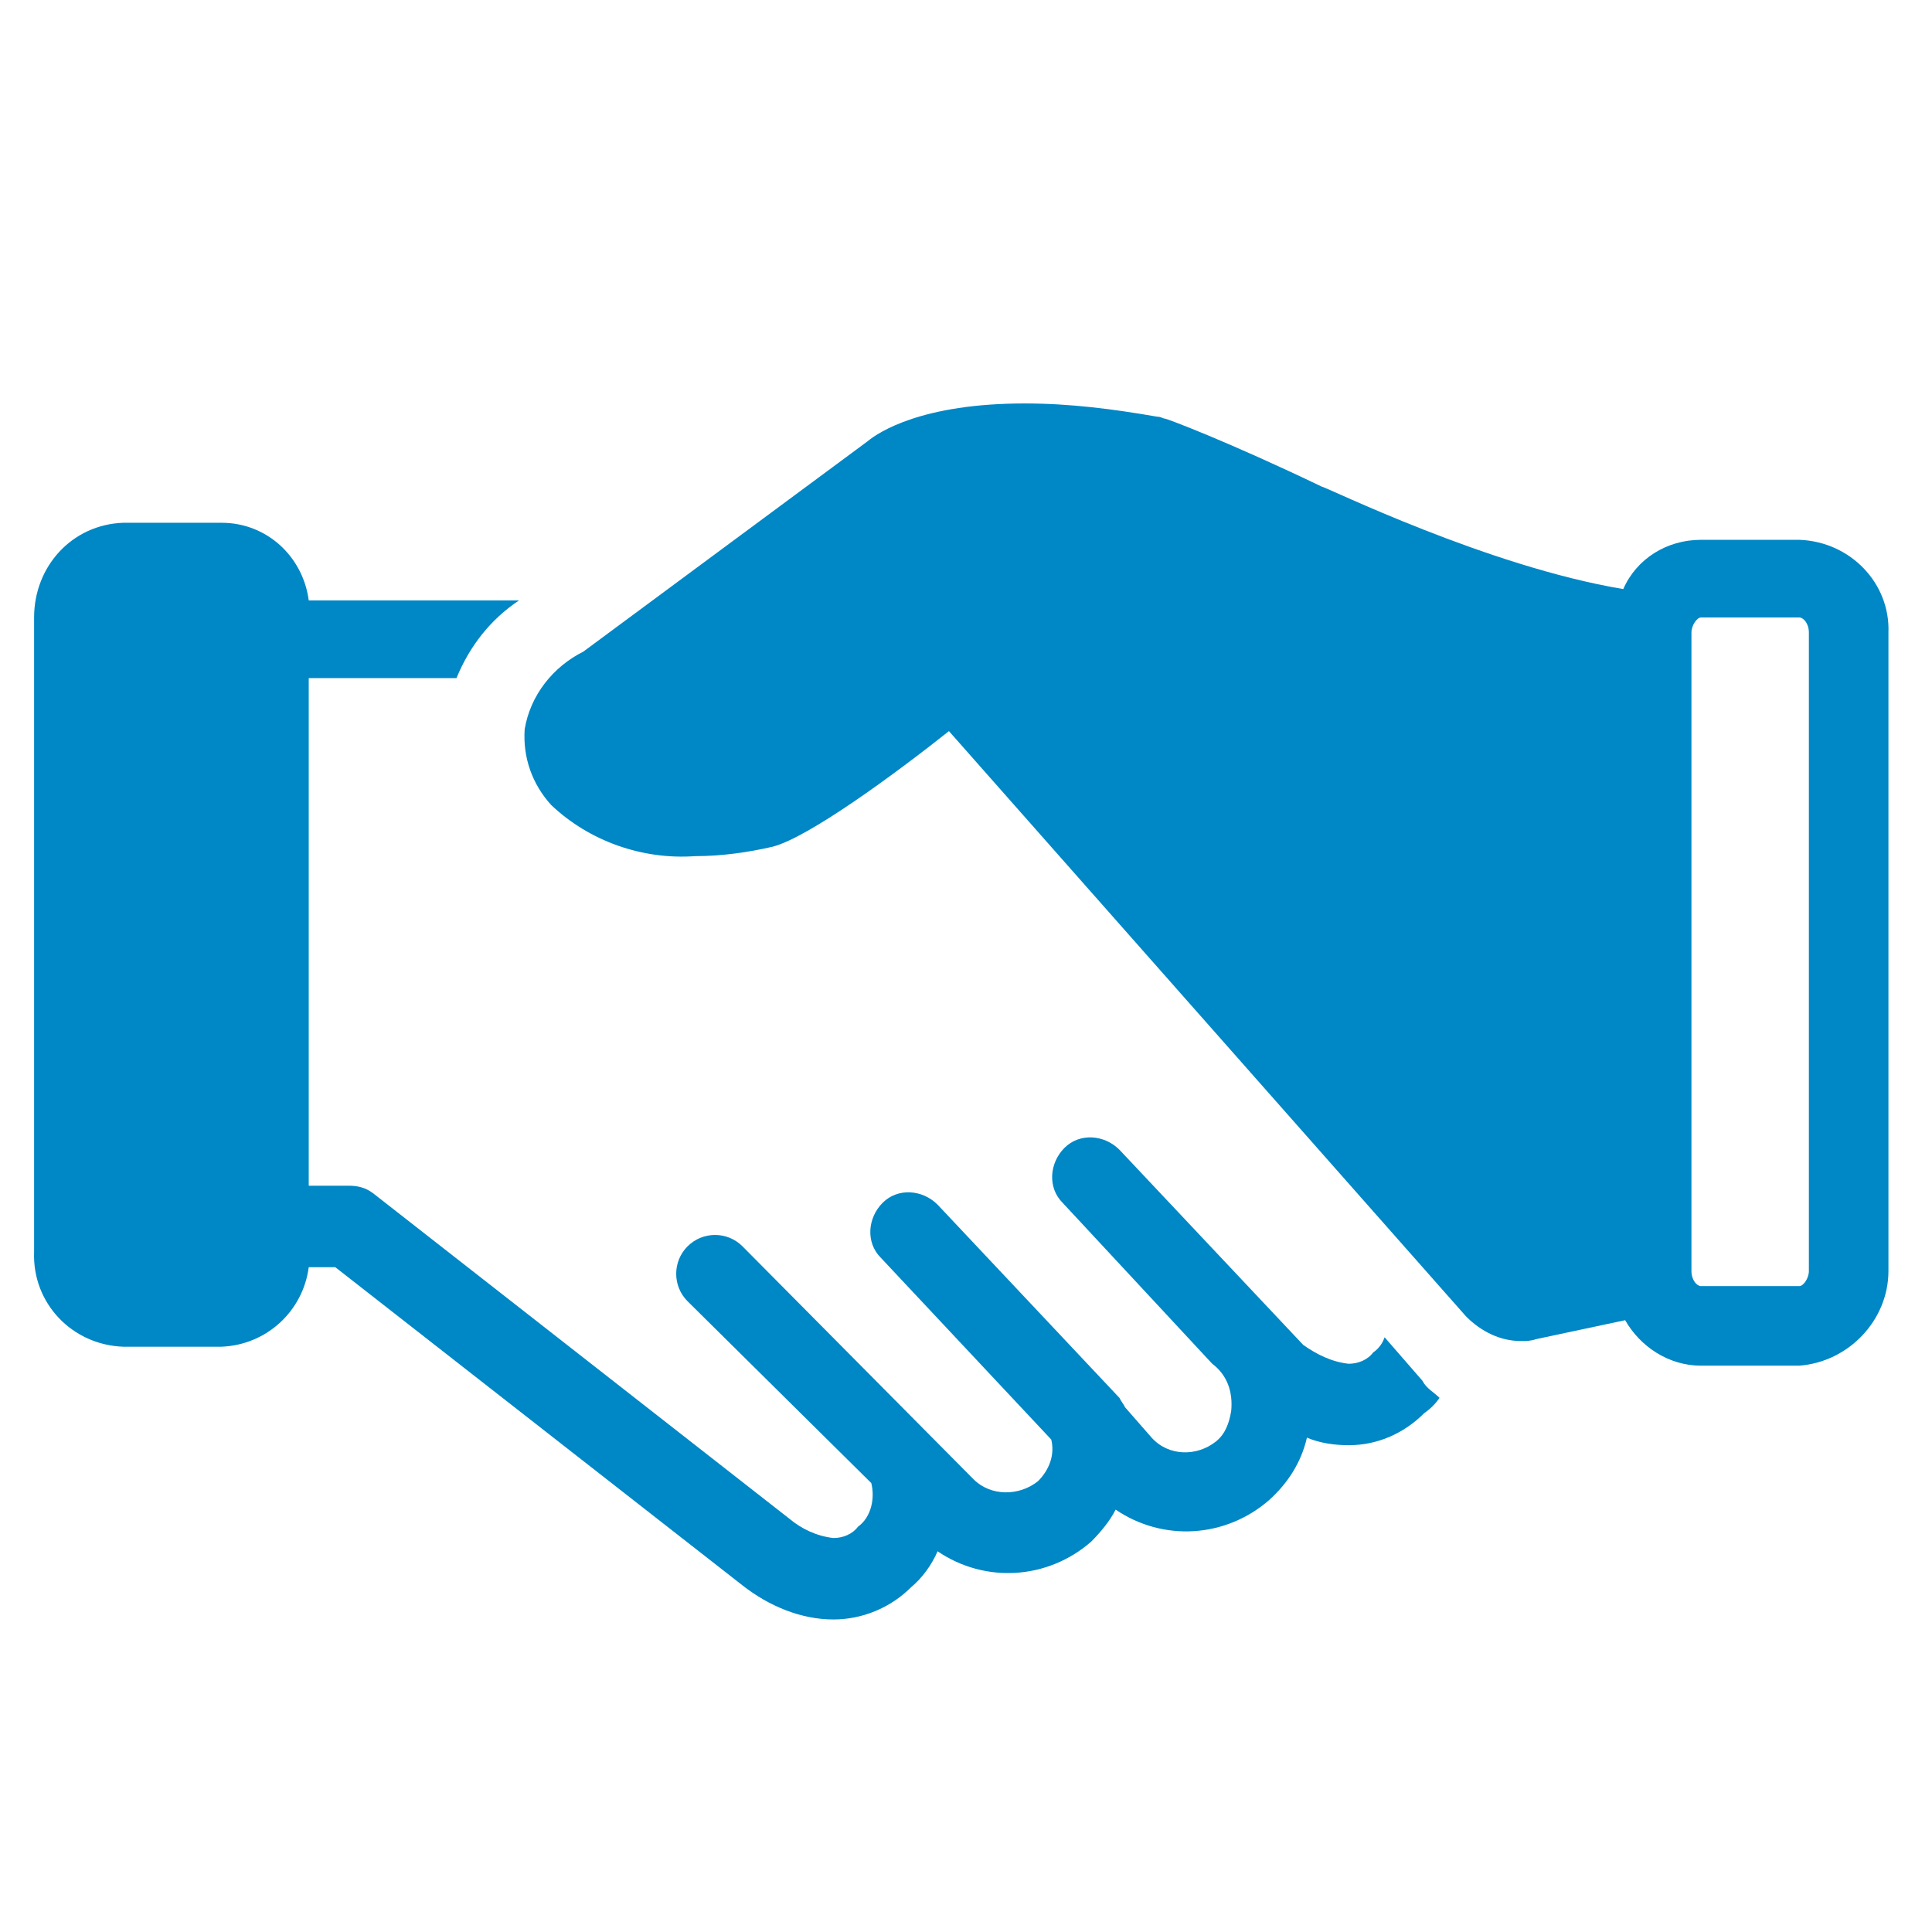 <svg version="1.2" xmlns="http://www.w3.org/2000/svg" xmlns:xlink="http://www.w3.org/1999/xlink" overflow="visible" preserveAspectRatio="none" viewBox="0 0 102 102" xml:space="preserve" height="60" width="60" y="0px" x="0px" id="Layer_1_1576618284398"><g transform="translate(1, 1)"><style type="text/css">
	.st0_1576618284398{fill:#383F52;}
</style><path d="M98.7,66.1V32.4c0.1-2.6-2-4.8-4.7-4.9h-5.2c-1.8,0-3.4,1-4.1,2.6c-7.2-1.2-15.7-5.4-15.9-5.4  c-5-2.4-8.2-3.6-8.3-3.6c-0.1,0-0.2-0.1-0.4-0.1c-2.3-0.4-4.6-0.7-7-0.7c-5.4,0-7.7,1.5-8.3,2l-15,11.1c-1.6,0.8-2.8,2.3-3.1,4.1  c-0.1,1.5,0.4,2.9,1.4,4c2,1.9,4.8,2.9,7.6,2.7c1.4,0,2.8-0.2,4.1-0.5c1.9-0.5,6.4-3.8,9.3-6.1l27.3,30.9c0.8,0.8,1.8,1.3,2.9,1.3  c0.3,0,0.5,0,0.8-0.1l4.7-1c0.8,1.4,2.3,2.4,4,2.4H94C96.6,70.9,98.7,68.7,98.7,66.1C98.7,66.1,98.7,66.1,98.7,66.1z M94.5,66.1  c0,0.4-0.3,0.8-0.5,0.8h-5.2c-0.2,0-0.5-0.3-0.5-0.8V32.4c0-0.4,0.3-0.8,0.5-0.8H94c0.2,0,0.5,0.3,0.5,0.8V66.1z" class="st0_1576618284398" vector-effect="non-scaling-stroke" style="fill: rgb(0, 135, 197);"/><path d="M75,72.8c-0.3-0.3-0.7-0.5-0.9-0.9l-2-2.3c-0.1,0.3-0.3,0.6-0.6,0.8c-0.3,0.4-0.8,0.6-1.3,0.6  c-0.9-0.1-1.7-0.5-2.4-1l-9.7-10.3c-0.8-0.8-2.1-0.9-2.9-0.1c-0.8,0.8-0.9,2.1-0.1,2.9L63,71c0.8,0.6,1.1,1.5,1,2.5  c-0.1,0.6-0.3,1.2-0.8,1.6c-1,0.8-2.5,0.8-3.4-0.2l-1.4-1.6c-0.1-0.2-0.2-0.3-0.3-0.5l-9.6-10.2c-0.8-0.8-2.1-0.9-2.9-0.1  c-0.8,0.8-0.9,2.1-0.1,2.9l9,9.6c0.2,0.8-0.1,1.6-0.7,2.2c-1,0.8-2.5,0.8-3.4-0.1L38.2,64.8c-0.8-0.8-2.1-0.8-2.9,0  c-0.8,0.8-0.8,2.1,0,2.9l9.6,9.5l0.1,0.1c0.2,0.8,0,1.8-0.7,2.3c-0.3,0.4-0.8,0.6-1.3,0.6c-0.9-0.1-1.7-0.5-2.3-1L18.7,62  c-0.4-0.3-0.8-0.4-1.3-0.4h-2.1V34.8h7.8c0.7-1.7,1.8-3.1,3.3-4.1H15.3c-0.3-2.3-2.2-4.1-4.6-4.1H5.5c-2.7,0.1-4.7,2.3-4.7,5v33.5  c-0.1,2.7,2,4.9,4.7,5h5.2c2.4-0.1,4.3-1.9,4.6-4.2h1.4l21.5,16.8c1.4,1.1,3.1,1.8,4.8,1.8c1.5,0,3-0.6,4.1-1.7  c0.6-0.5,1.1-1.2,1.4-1.9c2.5,1.7,5.8,1.5,8.1-0.5c0.5-0.5,1-1.1,1.3-1.7c2.5,1.7,5.8,1.5,8.1-0.5c1-0.9,1.7-2,2-3.3  c0.7,0.3,1.5,0.4,2.2,0.4c1.5,0,2.9-0.6,4-1.7C74.5,73.4,74.8,73.1,75,72.8z" class="st0_1576618284398" vector-effect="non-scaling-stroke" style="fill: rgb(0, 135, 197);"/></g></svg>